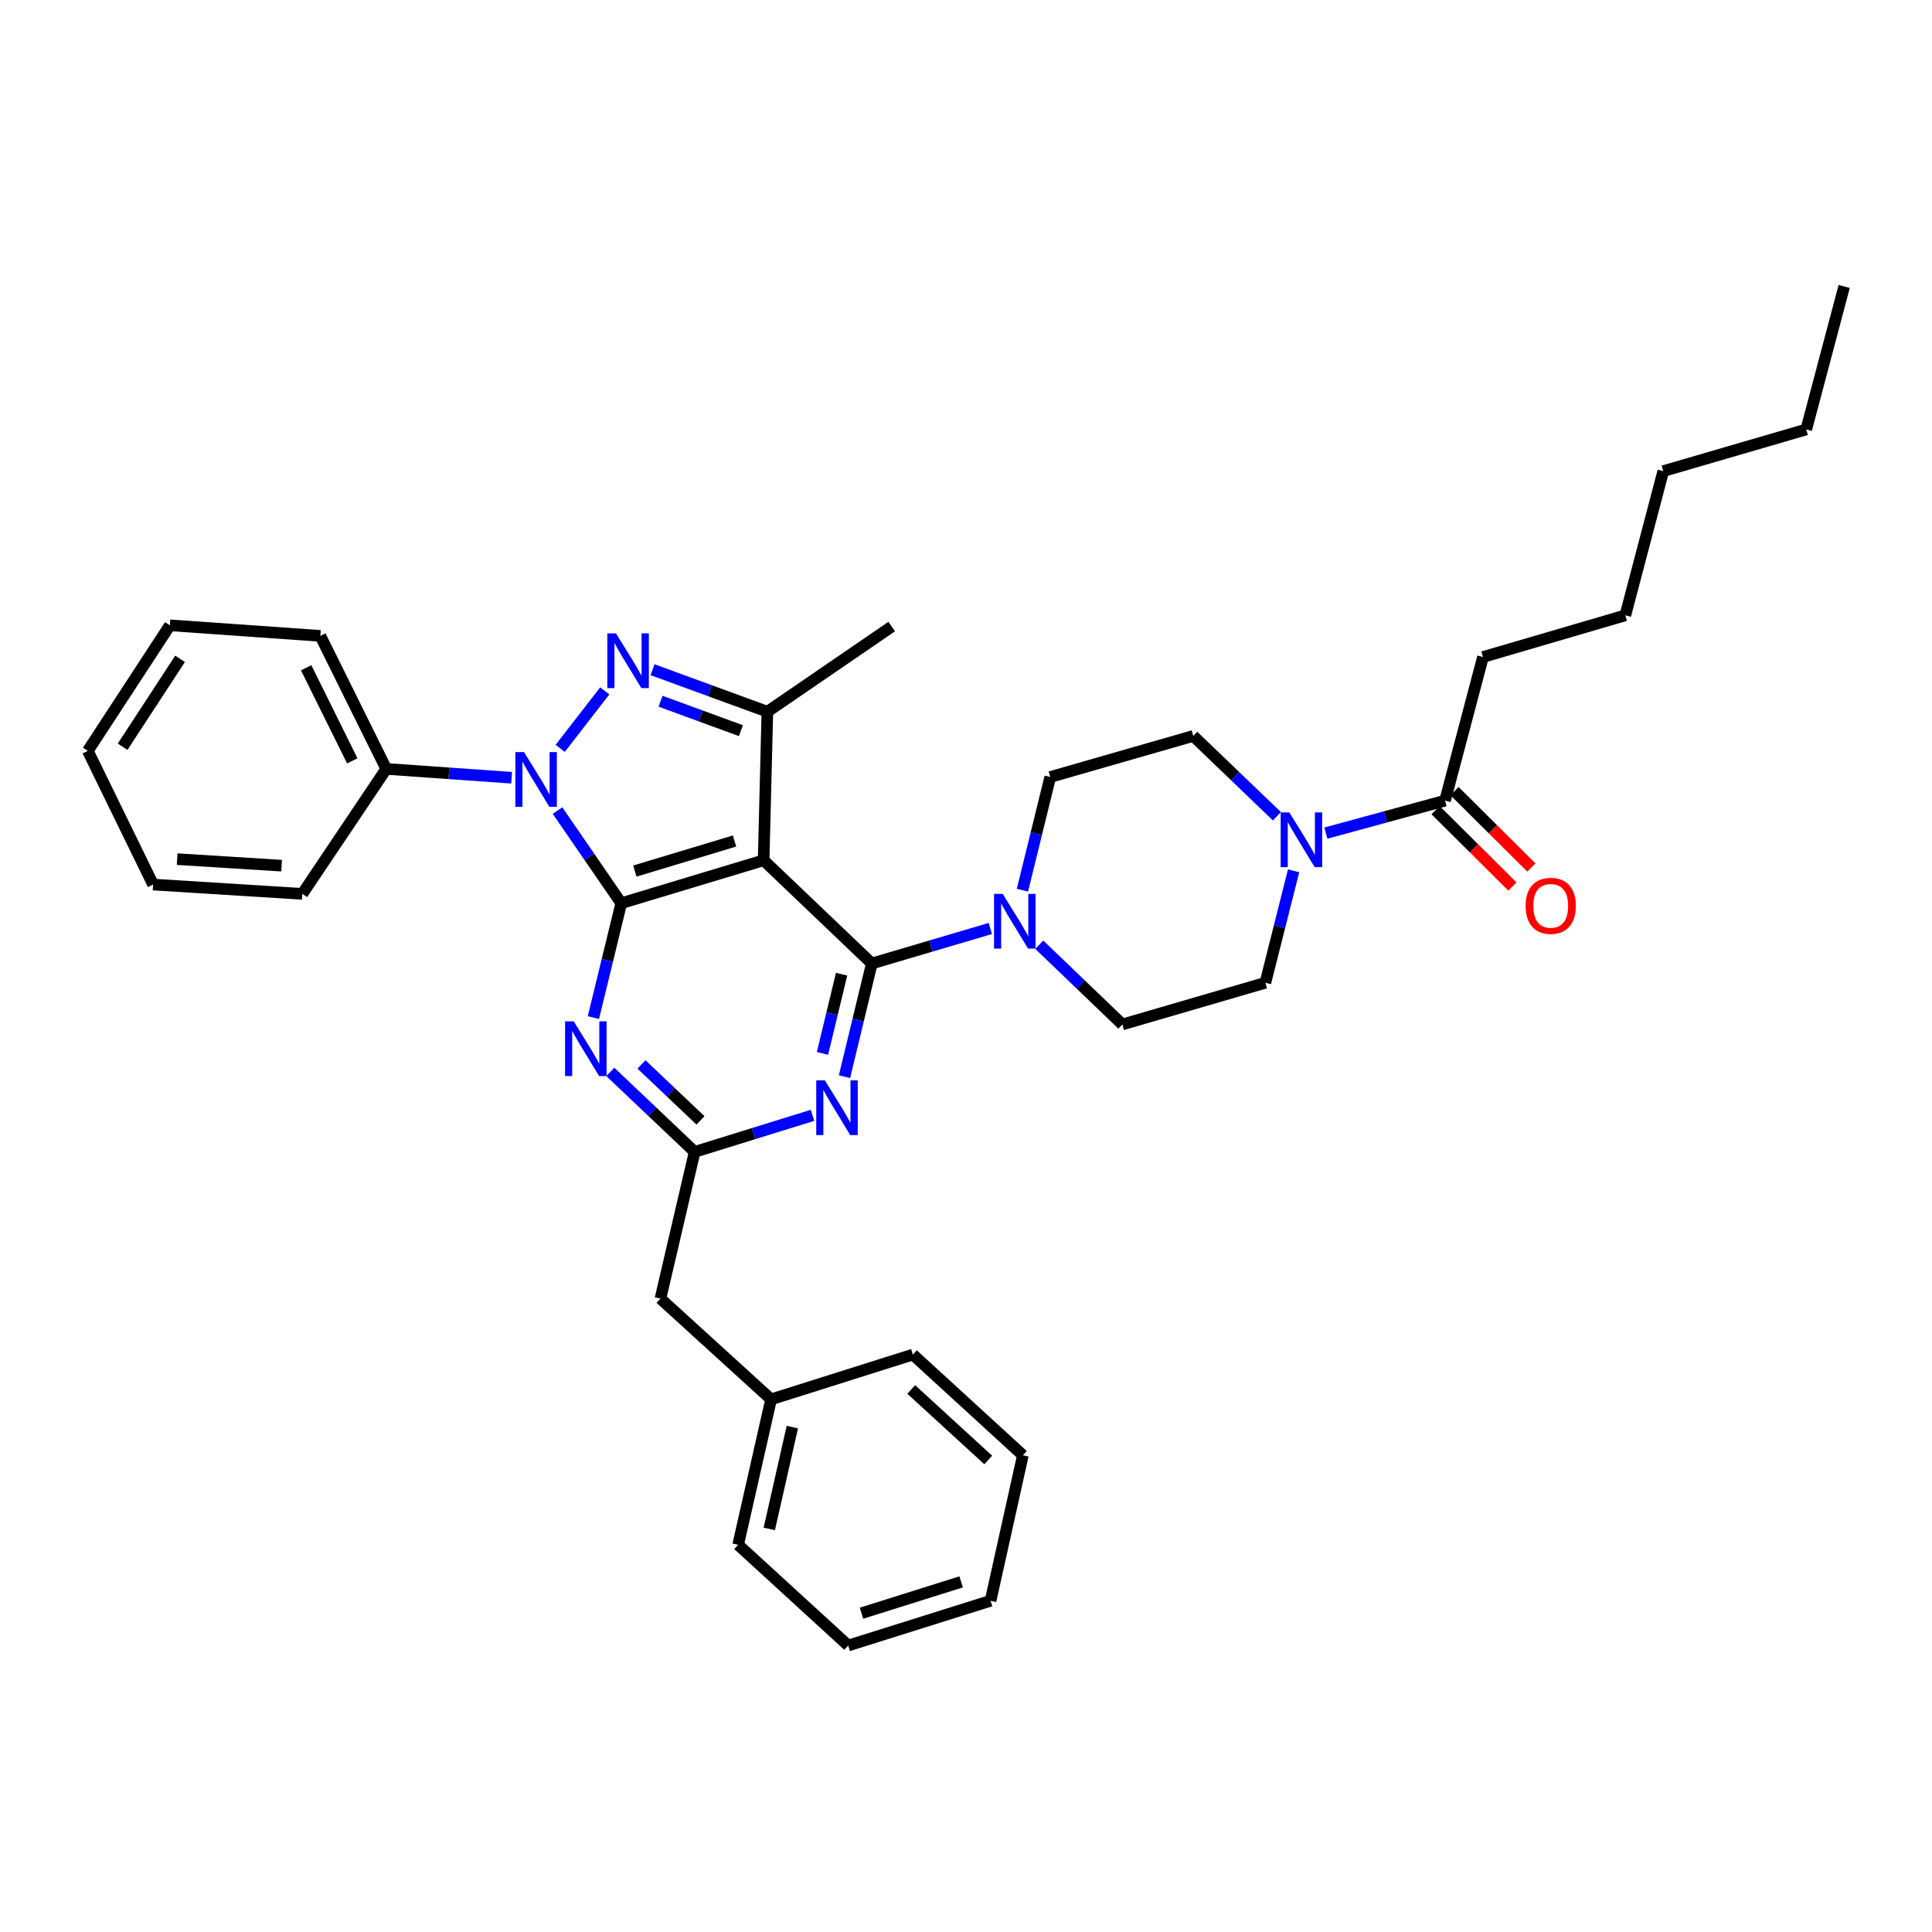 <?xml version='1.0' encoding='iso-8859-1'?>
<svg version='1.1' baseProfile='full'
              xmlns='http://www.w3.org/2000/svg'
                      xmlns:rdkit='http://www.rdkit.org/xml'
                      xmlns:xlink='http://www.w3.org/1999/xlink'
                  xml:space='preserve'
width='1000px' height='1000px' viewBox='0 0 1000 1000'>
<!-- END OF HEADER -->
<rect style='opacity:1.0;fill:#FFFFFF;stroke:none' width='1000' height='1000' x='0' y='0'> </rect>
<path class='bond-0' d='M 321.562,467.498 L 395.256,445.284' style='fill:none;fill-rule:evenodd;stroke:#000000;stroke-width:6px;stroke-linecap:butt;stroke-linejoin:miter;stroke-opacity:1' />
<path class='bond-0' d='M 328.603,450.854 L 380.189,435.304' style='fill:none;fill-rule:evenodd;stroke:#000000;stroke-width:6px;stroke-linecap:butt;stroke-linejoin:miter;stroke-opacity:1' />
<path class='bond-1' d='M 321.562,467.498 L 305.066,443.526' style='fill:none;fill-rule:evenodd;stroke:#000000;stroke-width:6px;stroke-linecap:butt;stroke-linejoin:miter;stroke-opacity:1' />
<path class='bond-1' d='M 305.066,443.526 L 288.571,419.555' style='fill:none;fill-rule:evenodd;stroke:#0000FF;stroke-width:6px;stroke-linecap:butt;stroke-linejoin:miter;stroke-opacity:1' />
<path class='bond-5' d='M 321.562,467.498 L 314.353,497.099' style='fill:none;fill-rule:evenodd;stroke:#000000;stroke-width:6px;stroke-linecap:butt;stroke-linejoin:miter;stroke-opacity:1' />
<path class='bond-5' d='M 314.353,497.099 L 307.145,526.701' style='fill:none;fill-rule:evenodd;stroke:#0000FF;stroke-width:6px;stroke-linecap:butt;stroke-linejoin:miter;stroke-opacity:1' />
<path class='bond-2' d='M 395.256,445.284 L 451.247,498.71' style='fill:none;fill-rule:evenodd;stroke:#000000;stroke-width:6px;stroke-linecap:butt;stroke-linejoin:miter;stroke-opacity:1' />
<path class='bond-4' d='M 395.256,445.284 L 397.187,368.384' style='fill:none;fill-rule:evenodd;stroke:#000000;stroke-width:6px;stroke-linecap:butt;stroke-linejoin:miter;stroke-opacity:1' />
<path class='bond-3' d='M 289.967,387.348 L 313.016,357.601' style='fill:none;fill-rule:evenodd;stroke:#0000FF;stroke-width:6px;stroke-linecap:butt;stroke-linejoin:miter;stroke-opacity:1' />
<path class='bond-11' d='M 264.805,402.557 L 232.361,400.27' style='fill:none;fill-rule:evenodd;stroke:#0000FF;stroke-width:6px;stroke-linecap:butt;stroke-linejoin:miter;stroke-opacity:1' />
<path class='bond-11' d='M 232.361,400.27 L 199.918,397.982' style='fill:none;fill-rule:evenodd;stroke:#000000;stroke-width:6px;stroke-linecap:butt;stroke-linejoin:miter;stroke-opacity:1' />
<path class='bond-8' d='M 451.247,498.71 L 481.917,489.645' style='fill:none;fill-rule:evenodd;stroke:#000000;stroke-width:6px;stroke-linecap:butt;stroke-linejoin:miter;stroke-opacity:1' />
<path class='bond-8' d='M 481.917,489.645 L 512.588,480.58' style='fill:none;fill-rule:evenodd;stroke:#0000FF;stroke-width:6px;stroke-linecap:butt;stroke-linejoin:miter;stroke-opacity:1' />
<path class='bond-36' d='M 451.247,498.71 L 444.177,528' style='fill:none;fill-rule:evenodd;stroke:#000000;stroke-width:6px;stroke-linecap:butt;stroke-linejoin:miter;stroke-opacity:1' />
<path class='bond-36' d='M 444.177,528 L 437.108,557.29' style='fill:none;fill-rule:evenodd;stroke:#0000FF;stroke-width:6px;stroke-linecap:butt;stroke-linejoin:miter;stroke-opacity:1' />
<path class='bond-36' d='M 435.611,504.235 L 430.662,524.738' style='fill:none;fill-rule:evenodd;stroke:#000000;stroke-width:6px;stroke-linecap:butt;stroke-linejoin:miter;stroke-opacity:1' />
<path class='bond-36' d='M 430.662,524.738 L 425.714,545.241' style='fill:none;fill-rule:evenodd;stroke:#0000FF;stroke-width:6px;stroke-linecap:butt;stroke-linejoin:miter;stroke-opacity:1' />
<path class='bond-35' d='M 337.758,346.639 L 367.473,357.512' style='fill:none;fill-rule:evenodd;stroke:#0000FF;stroke-width:6px;stroke-linecap:butt;stroke-linejoin:miter;stroke-opacity:1' />
<path class='bond-35' d='M 367.473,357.512 L 397.187,368.384' style='fill:none;fill-rule:evenodd;stroke:#000000;stroke-width:6px;stroke-linecap:butt;stroke-linejoin:miter;stroke-opacity:1' />
<path class='bond-35' d='M 341.895,362.957 L 362.695,370.568' style='fill:none;fill-rule:evenodd;stroke:#0000FF;stroke-width:6px;stroke-linecap:butt;stroke-linejoin:miter;stroke-opacity:1' />
<path class='bond-35' d='M 362.695,370.568 L 383.495,378.179' style='fill:none;fill-rule:evenodd;stroke:#000000;stroke-width:6px;stroke-linecap:butt;stroke-linejoin:miter;stroke-opacity:1' />
<path class='bond-18' d='M 397.187,368.384 L 461.55,324.304' style='fill:none;fill-rule:evenodd;stroke:#000000;stroke-width:6px;stroke-linecap:butt;stroke-linejoin:miter;stroke-opacity:1' />
<path class='bond-7' d='M 315.906,554.823 L 337.727,575.516' style='fill:none;fill-rule:evenodd;stroke:#0000FF;stroke-width:6px;stroke-linecap:butt;stroke-linejoin:miter;stroke-opacity:1' />
<path class='bond-7' d='M 337.727,575.516 L 359.548,596.209' style='fill:none;fill-rule:evenodd;stroke:#000000;stroke-width:6px;stroke-linecap:butt;stroke-linejoin:miter;stroke-opacity:1' />
<path class='bond-7' d='M 332.019,550.943 L 347.294,565.428' style='fill:none;fill-rule:evenodd;stroke:#0000FF;stroke-width:6px;stroke-linecap:butt;stroke-linejoin:miter;stroke-opacity:1' />
<path class='bond-7' d='M 347.294,565.428 L 362.568,579.913' style='fill:none;fill-rule:evenodd;stroke:#000000;stroke-width:6px;stroke-linecap:butt;stroke-linejoin:miter;stroke-opacity:1' />
<path class='bond-6' d='M 420.558,577.297 L 390.053,586.753' style='fill:none;fill-rule:evenodd;stroke:#0000FF;stroke-width:6px;stroke-linecap:butt;stroke-linejoin:miter;stroke-opacity:1' />
<path class='bond-6' d='M 390.053,586.753 L 359.548,596.209' style='fill:none;fill-rule:evenodd;stroke:#000000;stroke-width:6px;stroke-linecap:butt;stroke-linejoin:miter;stroke-opacity:1' />
<path class='bond-17' d='M 359.548,596.209 L 341.845,672.159' style='fill:none;fill-rule:evenodd;stroke:#000000;stroke-width:6px;stroke-linecap:butt;stroke-linejoin:miter;stroke-opacity:1' />
<path class='bond-12' d='M 537.926,488.99 L 559.433,509.622' style='fill:none;fill-rule:evenodd;stroke:#0000FF;stroke-width:6px;stroke-linecap:butt;stroke-linejoin:miter;stroke-opacity:1' />
<path class='bond-12' d='M 559.433,509.622 L 580.939,530.255' style='fill:none;fill-rule:evenodd;stroke:#000000;stroke-width:6px;stroke-linecap:butt;stroke-linejoin:miter;stroke-opacity:1' />
<path class='bond-13' d='M 529.21,460.754 L 536.41,431.465' style='fill:none;fill-rule:evenodd;stroke:#0000FF;stroke-width:6px;stroke-linecap:butt;stroke-linejoin:miter;stroke-opacity:1' />
<path class='bond-13' d='M 536.41,431.465 L 543.609,402.176' style='fill:none;fill-rule:evenodd;stroke:#000000;stroke-width:6px;stroke-linecap:butt;stroke-linejoin:miter;stroke-opacity:1' />
<path class='bond-9' d='M 660.93,422.496 L 639.279,401.708' style='fill:none;fill-rule:evenodd;stroke:#0000FF;stroke-width:6px;stroke-linecap:butt;stroke-linejoin:miter;stroke-opacity:1' />
<path class='bond-9' d='M 639.279,401.708 L 617.628,380.92' style='fill:none;fill-rule:evenodd;stroke:#000000;stroke-width:6px;stroke-linecap:butt;stroke-linejoin:miter;stroke-opacity:1' />
<path class='bond-10' d='M 686.277,431.218 L 717.115,422.811' style='fill:none;fill-rule:evenodd;stroke:#0000FF;stroke-width:6px;stroke-linecap:butt;stroke-linejoin:miter;stroke-opacity:1' />
<path class='bond-10' d='M 717.115,422.811 L 747.954,414.403' style='fill:none;fill-rule:evenodd;stroke:#000000;stroke-width:6px;stroke-linecap:butt;stroke-linejoin:miter;stroke-opacity:1' />
<path class='bond-37' d='M 669.561,450.739 L 662.259,479.71' style='fill:none;fill-rule:evenodd;stroke:#0000FF;stroke-width:6px;stroke-linecap:butt;stroke-linejoin:miter;stroke-opacity:1' />
<path class='bond-37' d='M 662.259,479.71 L 654.957,508.682' style='fill:none;fill-rule:evenodd;stroke:#000000;stroke-width:6px;stroke-linecap:butt;stroke-linejoin:miter;stroke-opacity:1' />
<path class='bond-16' d='M 743.053,419.334 L 762.939,439.102' style='fill:none;fill-rule:evenodd;stroke:#000000;stroke-width:6px;stroke-linecap:butt;stroke-linejoin:miter;stroke-opacity:1' />
<path class='bond-16' d='M 762.939,439.102 L 782.825,458.87' style='fill:none;fill-rule:evenodd;stroke:#FF0000;stroke-width:6px;stroke-linecap:butt;stroke-linejoin:miter;stroke-opacity:1' />
<path class='bond-16' d='M 752.854,409.473 L 772.741,429.242' style='fill:none;fill-rule:evenodd;stroke:#000000;stroke-width:6px;stroke-linecap:butt;stroke-linejoin:miter;stroke-opacity:1' />
<path class='bond-16' d='M 772.741,429.242 L 792.627,449.01' style='fill:none;fill-rule:evenodd;stroke:#FF0000;stroke-width:6px;stroke-linecap:butt;stroke-linejoin:miter;stroke-opacity:1' />
<path class='bond-20' d='M 747.954,414.403 L 767.588,340.068' style='fill:none;fill-rule:evenodd;stroke:#000000;stroke-width:6px;stroke-linecap:butt;stroke-linejoin:miter;stroke-opacity:1' />
<path class='bond-21' d='M 199.918,397.982 L 165.809,329.131' style='fill:none;fill-rule:evenodd;stroke:#000000;stroke-width:6px;stroke-linecap:butt;stroke-linejoin:miter;stroke-opacity:1' />
<path class='bond-21' d='M 182.343,393.826 L 158.467,345.631' style='fill:none;fill-rule:evenodd;stroke:#000000;stroke-width:6px;stroke-linecap:butt;stroke-linejoin:miter;stroke-opacity:1' />
<path class='bond-22' d='M 199.918,397.982 L 156.478,462.67' style='fill:none;fill-rule:evenodd;stroke:#000000;stroke-width:6px;stroke-linecap:butt;stroke-linejoin:miter;stroke-opacity:1' />
<path class='bond-15' d='M 580.939,530.255 L 654.957,508.682' style='fill:none;fill-rule:evenodd;stroke:#000000;stroke-width:6px;stroke-linecap:butt;stroke-linejoin:miter;stroke-opacity:1' />
<path class='bond-14' d='M 543.609,402.176 L 617.628,380.92' style='fill:none;fill-rule:evenodd;stroke:#000000;stroke-width:6px;stroke-linecap:butt;stroke-linejoin:miter;stroke-opacity:1' />
<path class='bond-19' d='M 341.845,672.159 L 399.118,724.303' style='fill:none;fill-rule:evenodd;stroke:#000000;stroke-width:6px;stroke-linecap:butt;stroke-linejoin:miter;stroke-opacity:1' />
<path class='bond-23' d='M 399.118,724.303 L 382.063,799.588' style='fill:none;fill-rule:evenodd;stroke:#000000;stroke-width:6px;stroke-linecap:butt;stroke-linejoin:miter;stroke-opacity:1' />
<path class='bond-23' d='M 410.119,738.667 L 398.181,791.367' style='fill:none;fill-rule:evenodd;stroke:#000000;stroke-width:6px;stroke-linecap:butt;stroke-linejoin:miter;stroke-opacity:1' />
<path class='bond-24' d='M 399.118,724.303 L 472.503,701.123' style='fill:none;fill-rule:evenodd;stroke:#000000;stroke-width:6px;stroke-linecap:butt;stroke-linejoin:miter;stroke-opacity:1' />
<path class='bond-25' d='M 767.588,340.068 L 841.274,318.495' style='fill:none;fill-rule:evenodd;stroke:#000000;stroke-width:6px;stroke-linecap:butt;stroke-linejoin:miter;stroke-opacity:1' />
<path class='bond-29' d='M 165.809,329.131 L 87.928,323.663' style='fill:none;fill-rule:evenodd;stroke:#000000;stroke-width:6px;stroke-linecap:butt;stroke-linejoin:miter;stroke-opacity:1' />
<path class='bond-30' d='M 156.478,462.67 L 79.247,457.843' style='fill:none;fill-rule:evenodd;stroke:#000000;stroke-width:6px;stroke-linecap:butt;stroke-linejoin:miter;stroke-opacity:1' />
<path class='bond-30' d='M 145.761,448.07 L 91.699,444.691' style='fill:none;fill-rule:evenodd;stroke:#000000;stroke-width:6px;stroke-linecap:butt;stroke-linejoin:miter;stroke-opacity:1' />
<path class='bond-32' d='M 382.063,799.588 L 439.02,851.732' style='fill:none;fill-rule:evenodd;stroke:#000000;stroke-width:6px;stroke-linecap:butt;stroke-linejoin:miter;stroke-opacity:1' />
<path class='bond-31' d='M 472.503,701.123 L 529.444,753.252' style='fill:none;fill-rule:evenodd;stroke:#000000;stroke-width:6px;stroke-linecap:butt;stroke-linejoin:miter;stroke-opacity:1' />
<path class='bond-31' d='M 471.656,719.197 L 511.514,755.688' style='fill:none;fill-rule:evenodd;stroke:#000000;stroke-width:6px;stroke-linecap:butt;stroke-linejoin:miter;stroke-opacity:1' />
<path class='bond-27' d='M 841.274,318.495 L 860.908,243.851' style='fill:none;fill-rule:evenodd;stroke:#000000;stroke-width:6px;stroke-linecap:butt;stroke-linejoin:miter;stroke-opacity:1' />
<path class='bond-26' d='M 934.911,222.286 L 860.908,243.851' style='fill:none;fill-rule:evenodd;stroke:#000000;stroke-width:6px;stroke-linecap:butt;stroke-linejoin:miter;stroke-opacity:1' />
<path class='bond-28' d='M 934.911,222.286 L 954.545,148.268' style='fill:none;fill-rule:evenodd;stroke:#000000;stroke-width:6px;stroke-linecap:butt;stroke-linejoin:miter;stroke-opacity:1' />
<path class='bond-33' d='M 87.928,323.663 L 45.455,388.652' style='fill:none;fill-rule:evenodd;stroke:#000000;stroke-width:6px;stroke-linecap:butt;stroke-linejoin:miter;stroke-opacity:1' />
<path class='bond-33' d='M 93.195,341.017 L 63.464,386.51' style='fill:none;fill-rule:evenodd;stroke:#000000;stroke-width:6px;stroke-linecap:butt;stroke-linejoin:miter;stroke-opacity:1' />
<path class='bond-38' d='M 79.247,457.843 L 45.455,388.652' style='fill:none;fill-rule:evenodd;stroke:#000000;stroke-width:6px;stroke-linecap:butt;stroke-linejoin:miter;stroke-opacity:1' />
<path class='bond-34' d='M 529.444,753.252 L 512.714,828.56' style='fill:none;fill-rule:evenodd;stroke:#000000;stroke-width:6px;stroke-linecap:butt;stroke-linejoin:miter;stroke-opacity:1' />
<path class='bond-39' d='M 439.02,851.732 L 512.714,828.56' style='fill:none;fill-rule:evenodd;stroke:#000000;stroke-width:6px;stroke-linecap:butt;stroke-linejoin:miter;stroke-opacity:1' />
<path class='bond-39' d='M 445.903,834.994 L 497.489,818.773' style='fill:none;fill-rule:evenodd;stroke:#000000;stroke-width:6px;stroke-linecap:butt;stroke-linejoin:miter;stroke-opacity:1' />
<path  class='atom-2' d='M 271.229 389.291
L 280.509 404.291
Q 281.429 405.771, 282.909 408.451
Q 284.389 411.131, 284.469 411.291
L 284.469 389.291
L 288.229 389.291
L 288.229 417.611
L 284.349 417.611
L 274.389 401.211
Q 273.229 399.291, 271.989 397.091
Q 270.789 394.891, 270.429 394.211
L 270.429 417.611
L 266.749 417.611
L 266.749 389.291
L 271.229 389.291
' fill='#0000FF'/>
<path  class='atom-4' d='M 318.839 327.847
L 328.119 342.847
Q 329.039 344.327, 330.519 347.007
Q 331.999 349.687, 332.079 349.847
L 332.079 327.847
L 335.839 327.847
L 335.839 356.167
L 331.959 356.167
L 321.999 339.767
Q 320.839 337.847, 319.599 335.647
Q 318.399 333.447, 318.039 332.767
L 318.039 356.167
L 314.359 356.167
L 314.359 327.847
L 318.839 327.847
' fill='#0000FF'/>
<path  class='atom-6' d='M 296.965 528.638
L 306.245 543.638
Q 307.165 545.118, 308.645 547.798
Q 310.125 550.478, 310.205 550.638
L 310.205 528.638
L 313.965 528.638
L 313.965 556.958
L 310.085 556.958
L 300.125 540.558
Q 298.965 538.638, 297.725 536.438
Q 296.525 534.238, 296.165 533.558
L 296.165 556.958
L 292.485 556.958
L 292.485 528.638
L 296.965 528.638
' fill='#0000FF'/>
<path  class='atom-7' d='M 426.967 559.21
L 436.247 574.21
Q 437.167 575.69, 438.647 578.37
Q 440.127 581.05, 440.207 581.21
L 440.207 559.21
L 443.967 559.21
L 443.967 587.53
L 440.087 587.53
L 430.127 571.13
Q 428.967 569.21, 427.727 567.01
Q 426.527 564.81, 426.167 564.13
L 426.167 587.53
L 422.487 587.53
L 422.487 559.21
L 426.967 559.21
' fill='#0000FF'/>
<path  class='atom-9' d='M 518.997 462.676
L 528.277 477.676
Q 529.197 479.156, 530.677 481.836
Q 532.157 484.516, 532.237 484.676
L 532.237 462.676
L 535.997 462.676
L 535.997 490.996
L 532.117 490.996
L 522.157 474.596
Q 520.997 472.676, 519.757 470.476
Q 518.557 468.276, 518.197 467.596
L 518.197 490.996
L 514.517 490.996
L 514.517 462.676
L 518.997 462.676
' fill='#0000FF'/>
<path  class='atom-10' d='M 667.351 420.511
L 676.631 435.511
Q 677.551 436.991, 679.031 439.671
Q 680.511 442.351, 680.591 442.511
L 680.591 420.511
L 684.351 420.511
L 684.351 448.831
L 680.471 448.831
L 670.511 432.431
Q 669.351 430.511, 668.111 428.311
Q 666.911 426.111, 666.551 425.431
L 666.551 448.831
L 662.871 448.831
L 662.871 420.511
L 667.351 420.511
' fill='#0000FF'/>
<path  class='atom-17' d='M 789.654 468.86
Q 789.654 462.06, 793.014 458.26
Q 796.374 454.46, 802.654 454.46
Q 808.934 454.46, 812.294 458.26
Q 815.654 462.06, 815.654 468.86
Q 815.654 475.74, 812.254 479.66
Q 808.854 483.54, 802.654 483.54
Q 796.414 483.54, 793.014 479.66
Q 789.654 475.78, 789.654 468.86
M 802.654 480.34
Q 806.974 480.34, 809.294 477.46
Q 811.654 474.54, 811.654 468.86
Q 811.654 463.3, 809.294 460.5
Q 806.974 457.66, 802.654 457.66
Q 798.334 457.66, 795.974 460.46
Q 793.654 463.26, 793.654 468.86
Q 793.654 474.58, 795.974 477.46
Q 798.334 480.34, 802.654 480.34
' fill='#FF0000'/>
</svg>
